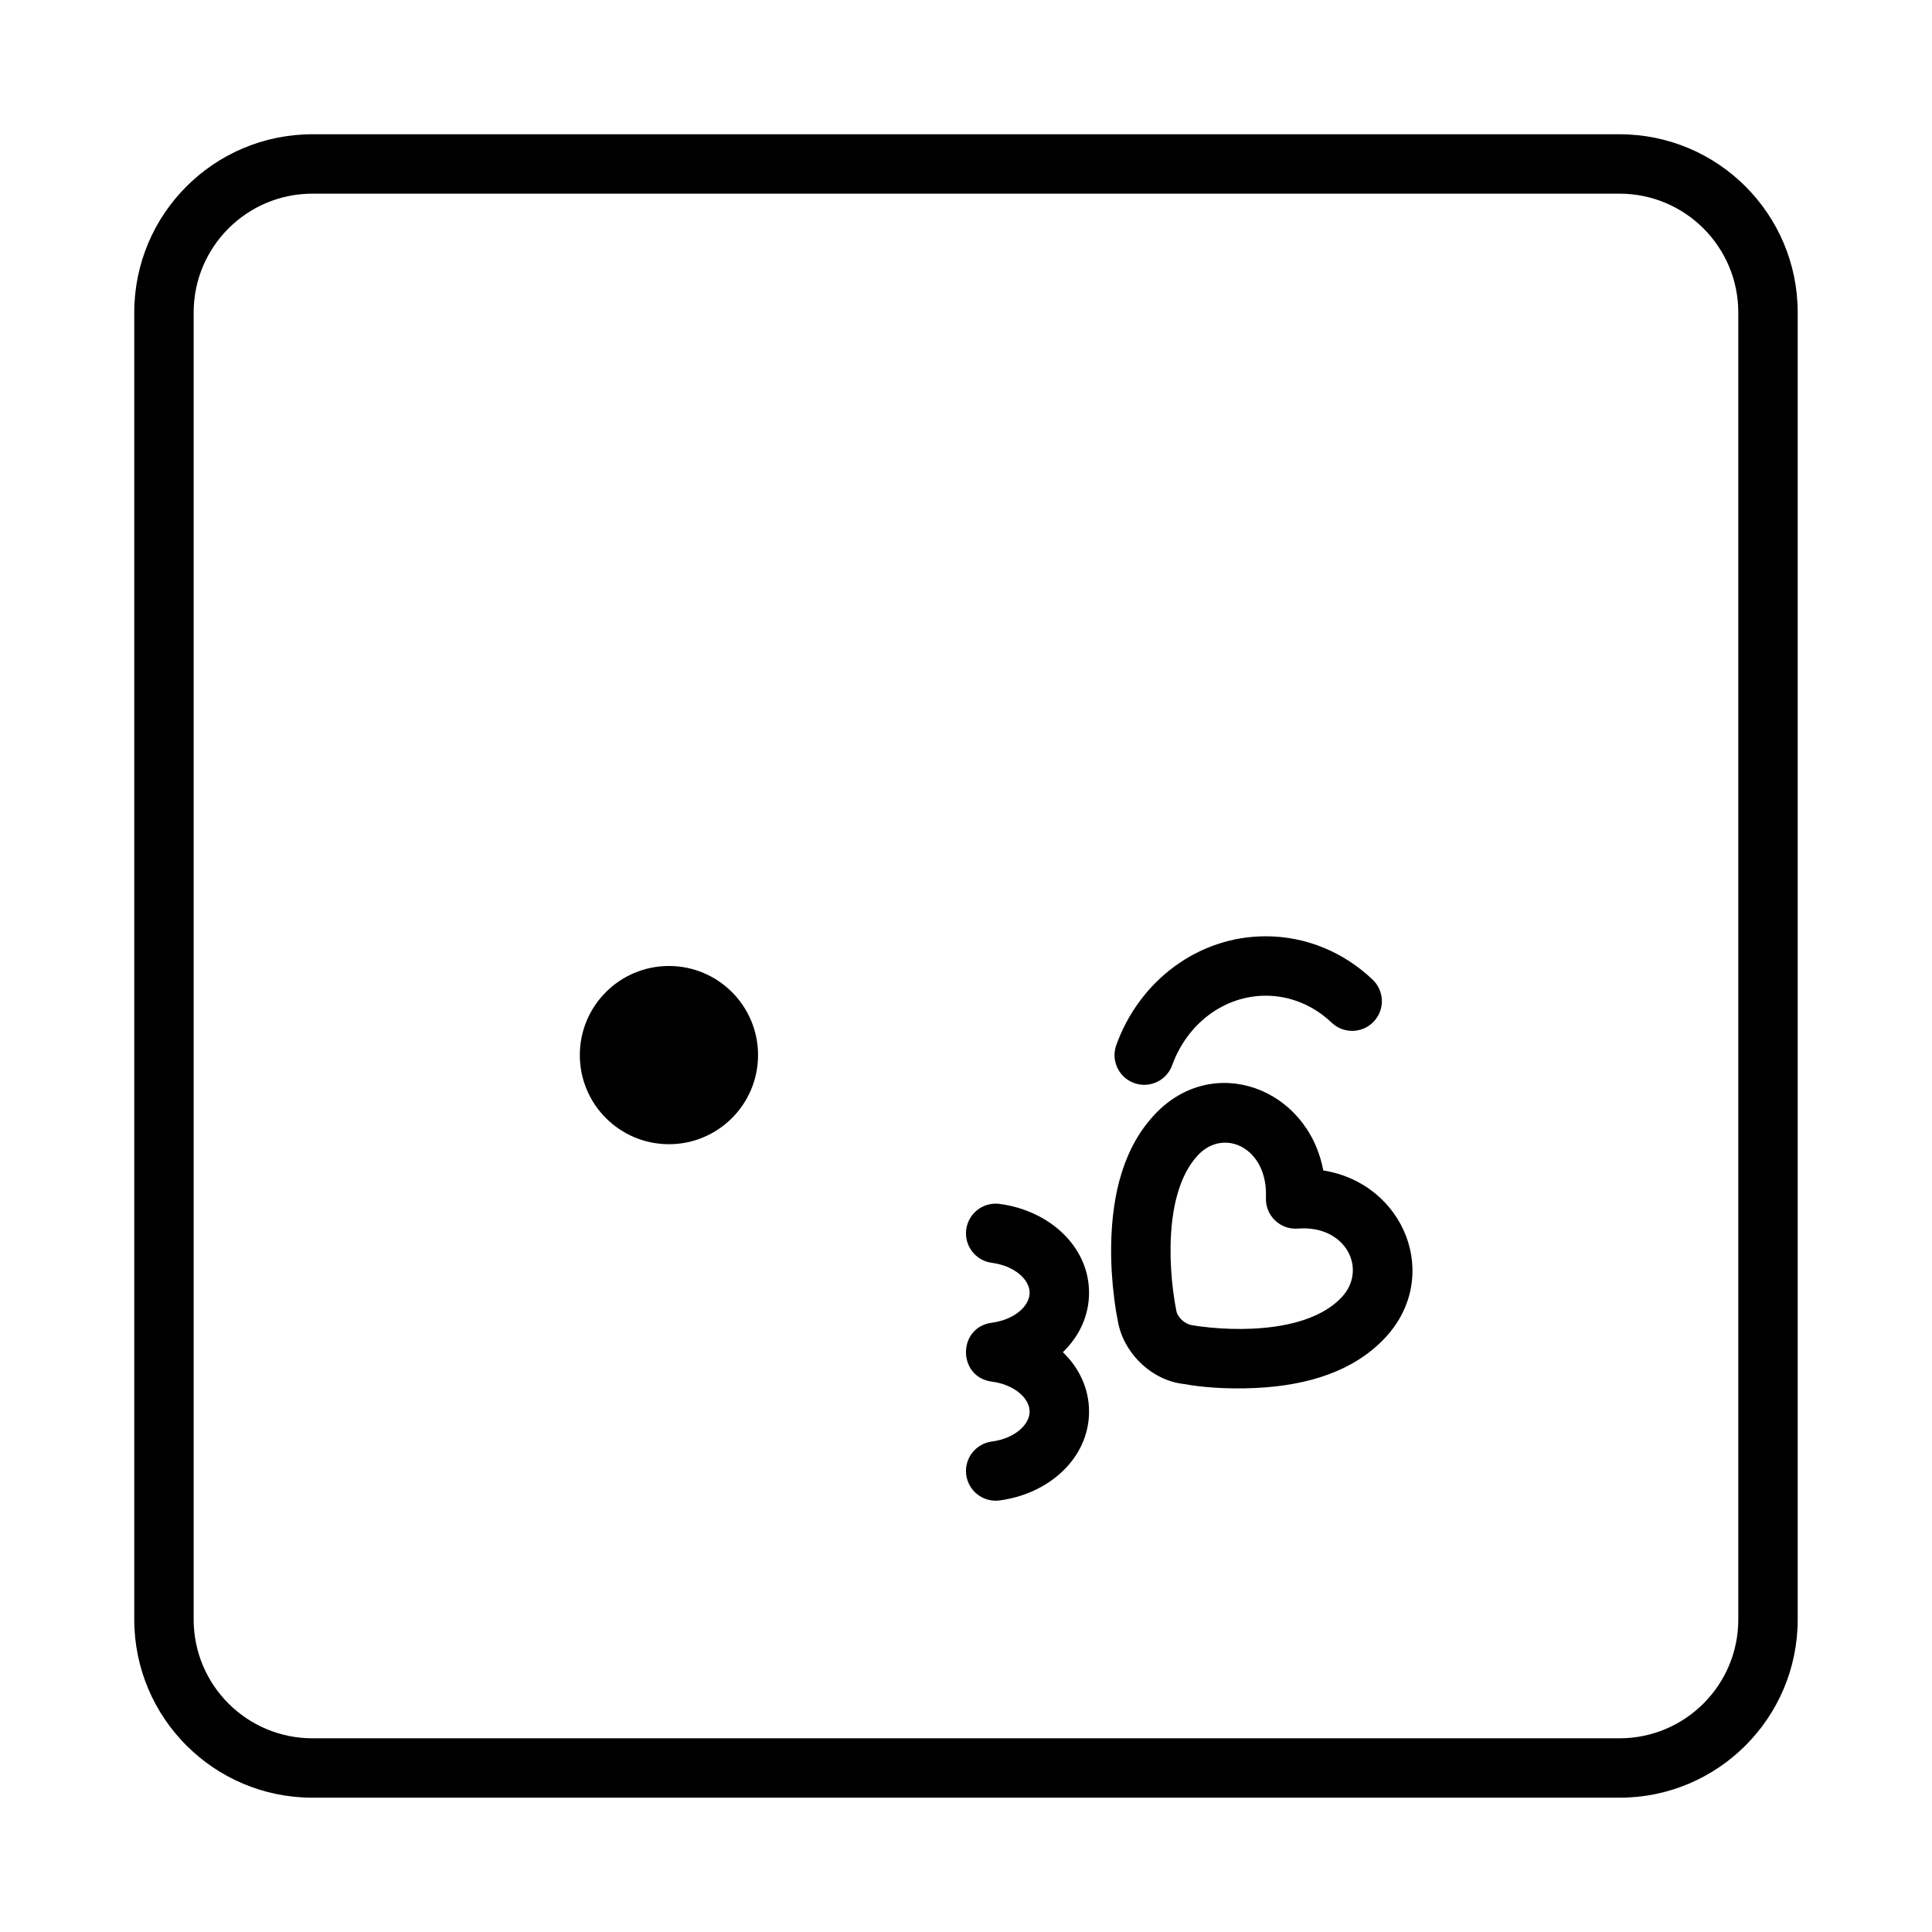 <?xml version="1.0" encoding="UTF-8"?>
<!-- Uploaded to: SVG Repo, www.svgrepo.com, Generator: SVG Repo Mixer Tools -->
<svg fill="#000000" width="800px" height="800px" version="1.1" viewBox="144 144 512 512" xmlns="http://www.w3.org/2000/svg">
 <g>
  <path d="m439.29 488.2c-0.57-4.453-0.883-9.168-0.824-13.969 0.184-14.258 3.543-26.445 11.633-34.984 15.461-16.32 40.488-6.93 44.582 14.934 21.613 3.438 31.555 28.348 16.25 44.5-8.172 8.625-20.164 12.496-34.281 13.156-8 0.371-14.941-0.305-18.777-1.047-8.629-0.871-16.25-8.25-17.66-16.844-0.258-1.238-0.598-3.207-0.922-5.746zm16.363 2.664 0.09 0.496c0.246 1.66 2.242 3.617 4.363 3.859 0.77 0.145 2.328 0.371 4.477 0.582 3.629 0.352 7.477 0.488 11.332 0.309 10.445-0.488 18.773-3.176 23.586-8.258 7.047-7.438 1.172-19.281-11.516-18.262-4.715 0.379-8.699-3.457-8.496-8.184 0.562-13.152-11.051-18.625-17.961-11.332-4.812 5.078-7.18 13.68-7.316 24.359-0.055 4.008 0.215 8 0.695 11.77 0.285 2.231 0.57 3.852 0.746 4.66z"/>
  <path d="m454.64 426.29c-1.477 4.09-5.992 6.207-10.078 4.731-4.09-1.477-6.207-5.988-4.731-10.078 6.191-17.152 21.801-28.816 39.594-28.816 10.621 0 20.633 4.156 28.34 11.492 3.148 2.996 3.273 7.981 0.277 11.129-3 3.148-7.981 3.273-11.133 0.277-4.832-4.602-10.98-7.152-17.484-7.152-10.965 0-20.785 7.34-24.785 18.418z"/>
  <path d="m344.89 423.61c0 13.043-10.574 23.617-23.617 23.617-13.043 0-23.613-10.574-23.613-23.617s10.57-23.613 23.613-23.613c13.043 0 23.617 10.57 23.617 23.613"/>
  <path d="m432.61 518.08c0 12.176-10.418 21.789-23.711 23.551-4.309 0.57-8.266-2.461-8.836-6.773-0.57-4.309 2.461-8.266 6.773-8.836 6.066-0.801 10.027-4.461 10.027-7.941 0-3.477-3.961-7.137-10.027-7.938-9.121-1.207-9.121-14.402 0-15.609 6.066-0.801 10.027-4.461 10.027-7.941 0-3.477-3.961-7.137-10.027-7.938-4.312-0.57-7.344-4.527-6.773-8.836 0.57-4.312 4.527-7.344 8.836-6.773 13.293 1.758 23.711 11.375 23.711 23.547 0 6.121-2.633 11.594-6.938 15.746 4.305 4.152 6.938 9.625 6.938 15.742z"/>
  <path d="m226.81 179.58h346.37c26.086 0 47.23 21.145 47.23 47.23v346.37c0 26.086-21.145 47.23-47.23 47.23h-346.37c-26.086 0-47.23-21.145-47.23-47.23v-346.37c0-26.086 21.145-47.23 47.23-47.23zm0 15.742c-17.391 0-31.488 14.098-31.488 31.488v346.37c0 17.391 14.098 31.488 31.488 31.488h346.37c17.391 0 31.488-14.098 31.488-31.488v-346.37c0-17.391-14.098-31.488-31.488-31.488z"/>
 </g>
</svg>